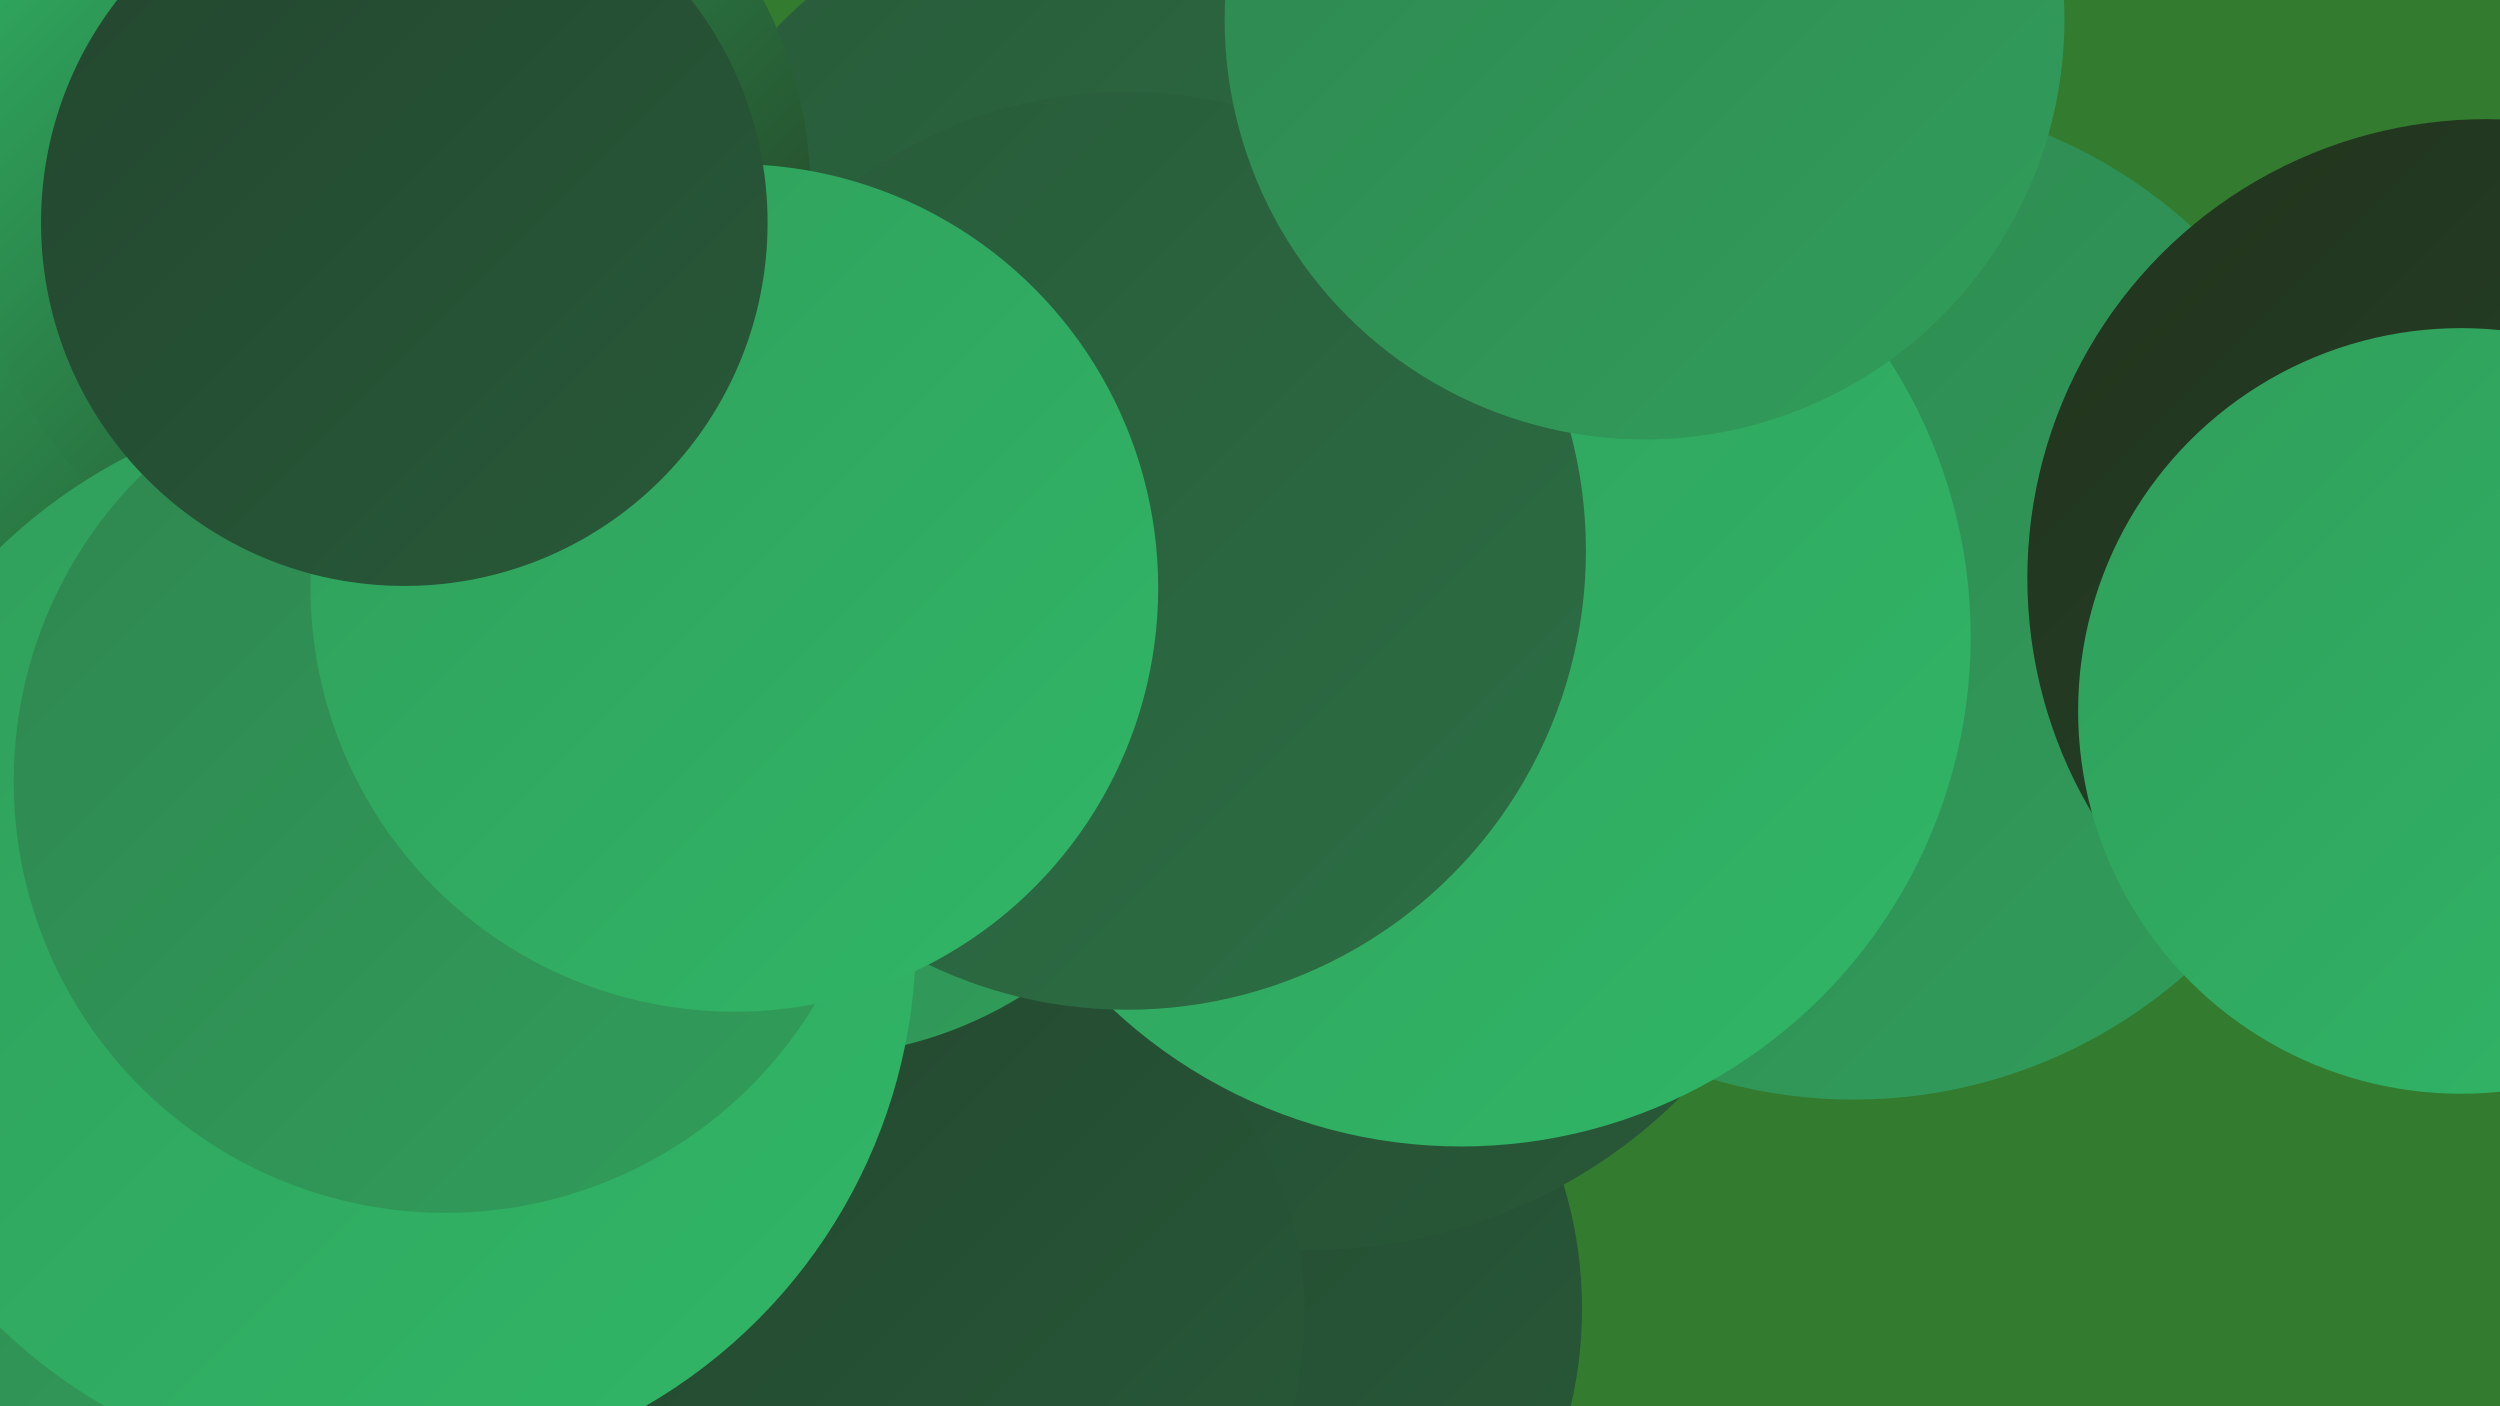 <?xml version="1.0" encoding="UTF-8"?><svg width="1280" height="720" xmlns="http://www.w3.org/2000/svg"><defs><linearGradient id="grad0" x1="0%" y1="0%" x2="100%" y2="100%"><stop offset="0%" style="stop-color:#23331c;stop-opacity:1" /><stop offset="100%" style="stop-color:#23462e;stop-opacity:1" /></linearGradient><linearGradient id="grad1" x1="0%" y1="0%" x2="100%" y2="100%"><stop offset="0%" style="stop-color:#23462e;stop-opacity:1" /><stop offset="100%" style="stop-color:#285a39;stop-opacity:1" /></linearGradient><linearGradient id="grad2" x1="0%" y1="0%" x2="100%" y2="100%"><stop offset="0%" style="stop-color:#285a39;stop-opacity:1" /><stop offset="100%" style="stop-color:#2c6f44;stop-opacity:1" /></linearGradient><linearGradient id="grad3" x1="0%" y1="0%" x2="100%" y2="100%"><stop offset="0%" style="stop-color:#2c6f44;stop-opacity:1" /><stop offset="100%" style="stop-color:#2f8650;stop-opacity:1" /></linearGradient><linearGradient id="grad4" x1="0%" y1="0%" x2="100%" y2="100%"><stop offset="0%" style="stop-color:#2f8650;stop-opacity:1" /><stop offset="100%" style="stop-color:#309e5b;stop-opacity:1" /></linearGradient><linearGradient id="grad5" x1="0%" y1="0%" x2="100%" y2="100%"><stop offset="0%" style="stop-color:#309e5b;stop-opacity:1" /><stop offset="100%" style="stop-color:#30b767;stop-opacity:1" /></linearGradient><linearGradient id="grad6" x1="0%" y1="0%" x2="100%" y2="100%"><stop offset="0%" style="stop-color:#30b767;stop-opacity:1" /><stop offset="100%" style="stop-color:#23331c;stop-opacity:1" /></linearGradient></defs><rect width="1280" height="720" fill="#337b2e" /><circle cx="592" cy="670" r="218" fill="url(#grad1)" /><circle cx="671" cy="372" r="268" fill="url(#grad1)" /><circle cx="535" cy="144" r="189" fill="url(#grad2)" /><circle cx="30" cy="503" r="265" fill="url(#grad3)" /><circle cx="97" cy="557" r="271" fill="url(#grad5)" /><circle cx="142" cy="172" r="223" fill="url(#grad6)" /><circle cx="200" cy="99" r="215" fill="url(#grad6)" /><circle cx="482" cy="673" r="186" fill="url(#grad1)" /><circle cx="949" cy="306" r="257" fill="url(#grad4)" /><circle cx="1273" cy="296" r="235" fill="url(#grad0)" /><circle cx="12" cy="614" r="260" fill="url(#grad4)" /><circle cx="748" cy="326" r="261" fill="url(#grad5)" /><circle cx="414" cy="334" r="207" fill="url(#grad4)" /><circle cx="1260" cy="364" r="196" fill="url(#grad5)" /><circle cx="577" cy="282" r="235" fill="url(#grad2)" /><circle cx="192" cy="480" r="277" fill="url(#grad5)" /><circle cx="228" cy="400" r="221" fill="url(#grad4)" /><circle cx="376" cy="301" r="217" fill="url(#grad5)" /><circle cx="207" cy="114" r="186" fill="url(#grad1)" /><circle cx="842" cy="10" r="215" fill="url(#grad4)" /></svg>